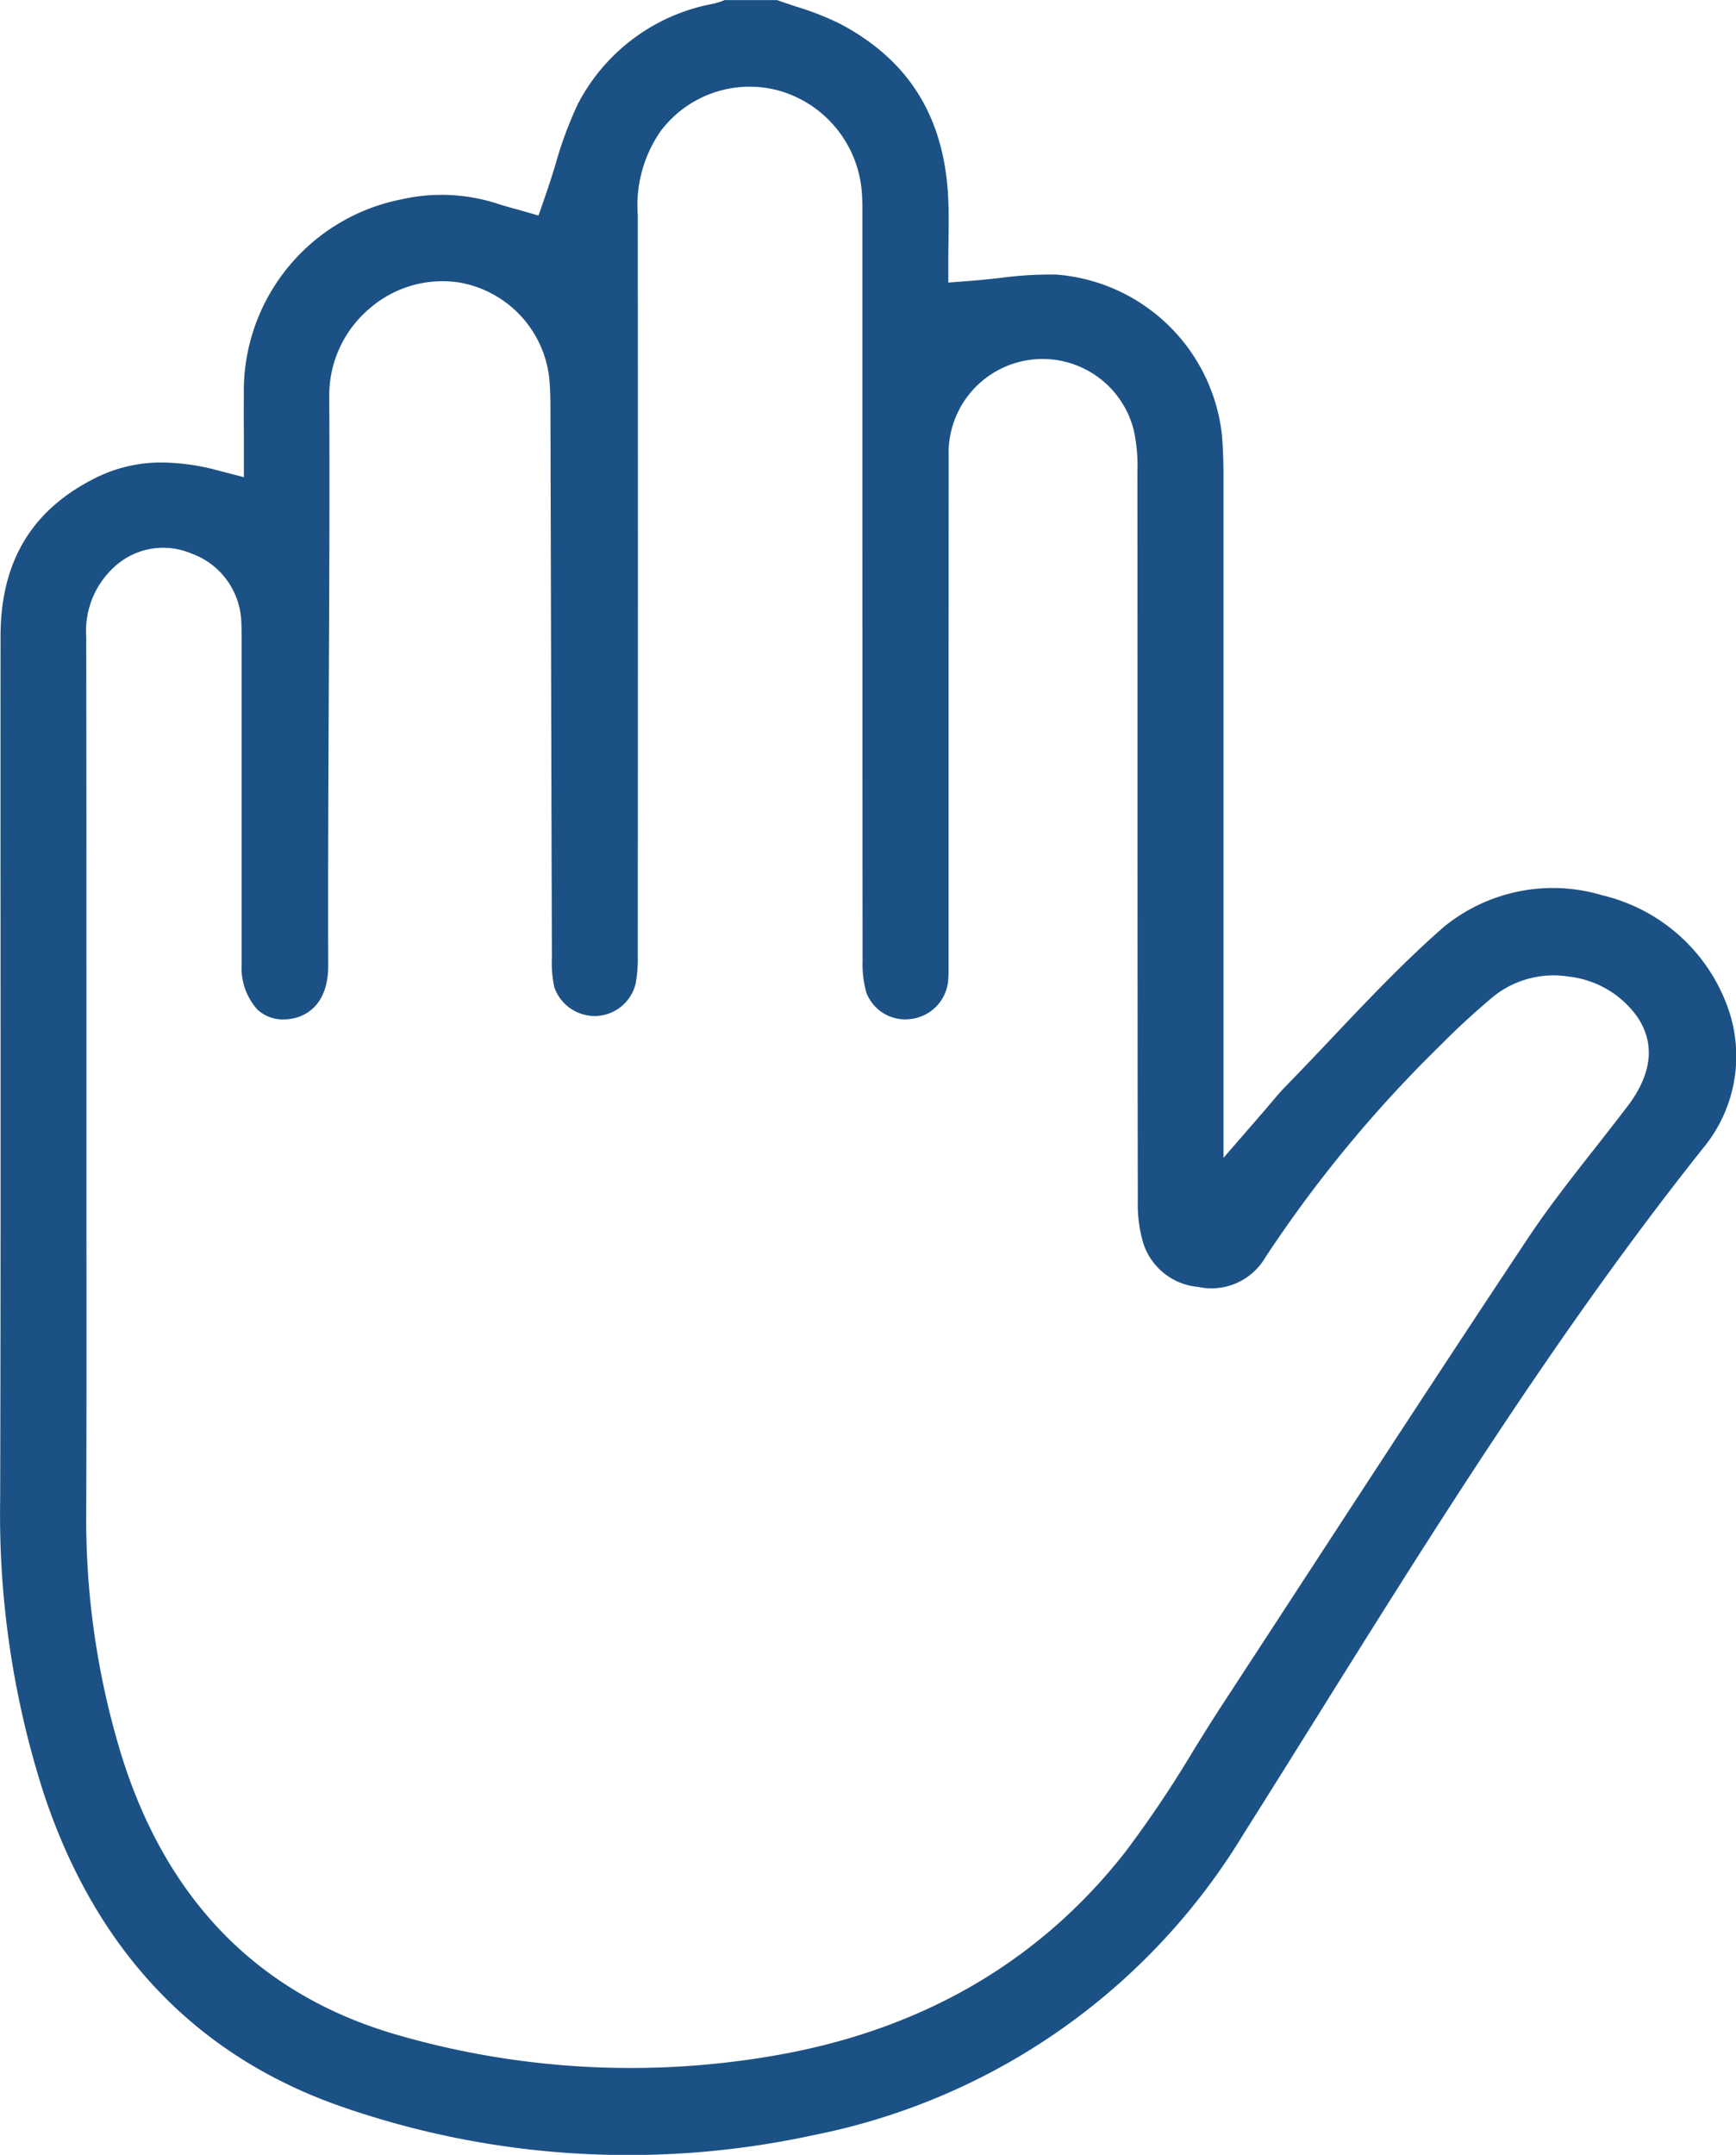 <svg xmlns="http://www.w3.org/2000/svg" width="108.167" height="134.247" viewBox="0 0 108.167 134.247"><path d="M466.827,309.777a11,11,0,0,0-7.758-6.856,10.721,10.721,0,0,0-9.9,1.976c-2.428,2.12-4.712,4.534-6.922,6.867-.962,1.02-1.96,2.071-2.96,3.093-.259.264-.506.557-.847.96-.191.224-.4.477-.654.765l-2.335,2.694V306.77q0-14.94,0-29.88c0-1.089-.033-1.914-.1-2.676a11.256,11.256,0,0,0-10.295-9.967,23.073,23.073,0,0,0-3.495.206c-.59.064-1.2.131-1.823.18l-1.432.111v-1.437c0-.395.007-.8.011-1.2.011-.869.024-1.767-.018-2.643-.246-5.031-2.45-8.577-6.736-10.84a17.8,17.8,0,0,0-2.736-1.073c-.39-.129-.794-.262-1.193-.406h-3.262a4.919,4.919,0,0,1-.681.222,11.948,11.948,0,0,0-8.446,6.211,23.6,23.6,0,0,0-1.41,3.789c-.2.654-.412,1.33-.652,2.013l-.412,1.186-1.208-.344c-.069-.02-.153-.044-.251-.071-.279-.075-.665-.182-1.053-.306a11.285,11.285,0,0,0-6.013-.288,12.173,12.173,0,0,0-9.834,12.233c-.007.727-.007,1.455,0,2.22,0,.37,0,.747,0,1.14v1.718l-1.665-.432a13.674,13.674,0,0,0-3.432-.481,9.131,9.131,0,0,0-4.2.987c-3.942,1.991-5.86,5.208-5.863,9.838q-.007,9.17,0,18.342c0,11.63.011,23.656-.024,35.486a56.693,56.693,0,0,0,2.705,18.229c3.244,9.818,9.492,16.395,18.572,19.548a54.346,54.346,0,0,0,29.433,1.767,40.493,40.493,0,0,0,26.752-18.736c1.51-2.39,3.033-4.829,4.508-7.191,7.466-11.953,15.186-24.313,24.166-35.592A8.975,8.975,0,0,0,466.827,309.777Zm-6.206,6.288c-.676.891-1.377,1.783-2.053,2.645-1.421,1.809-2.891,3.679-4.166,5.6-4.692,7.055-9.4,14.275-13.951,21.257q-2.528,3.878-5.06,7.756c-.625.956-1.242,1.951-1.84,2.916a69.961,69.961,0,0,1-4.239,6.306c-5.364,6.847-12.747,11.111-21.947,12.676a52.337,52.337,0,0,1-23.328-1.288c-8.632-2.468-14.444-8.359-17.273-17.508a50.119,50.119,0,0,1-2.173-15c.022-6.115.018-12.333.013-18.346q0-3.183,0-6.366l0-1.33v-6.758c0-7.151,0-14.548-.013-21.821a5.388,5.388,0,0,1,1.654-4.255,4.488,4.488,0,0,1,4.854-.942,4.706,4.706,0,0,1,3.155,4.3c.02.457.022.9.022,1.395v6.98q0,6.462,0,12.922a3.881,3.881,0,0,0,.958,2.809,2.3,2.3,0,0,0,1.734.634c1.313-.033,2.712-.931,2.7-3.359-.018-5.636.011-11.364.035-16.9.029-6.062.06-12.328.031-18.49a7.084,7.084,0,0,1,2.53-5.554,6.922,6.922,0,0,1,5.565-1.605,6.81,6.81,0,0,1,5.612,5.956c.071.721.073,1.428.075,2.111.009,3.891.02,7.763.029,11.634q.027,11.155.06,22.311v.033a7.377,7.377,0,0,0,.153,1.865,2.67,2.67,0,0,0,2.636,1.787,2.634,2.634,0,0,0,2.441-2.071,9.078,9.078,0,0,0,.122-1.732c.011-17.55.011-32.191,0-46.078a8.114,8.114,0,0,1,1.419-5.237,6.931,6.931,0,0,1,7.486-2.5,7.135,7.135,0,0,1,5.051,6.255c.042.532.042,1.051.04,1.552v11.153c0,11.541,0,23.477.011,35.215a6.7,6.7,0,0,0,.226,1.96,2.587,2.587,0,0,0,2.752,1.674A2.648,2.648,0,0,0,418.3,308.2c.024-.324.022-.665.02-1.029,0-.113,0-.226,0-.339V297.4q0-10.912.007-21.825a5.856,5.856,0,0,1,11.537-1.619,10.5,10.5,0,0,1,.224,2.594v.113q.007,8.385.007,16.772c0,9.344,0,19,.018,28.506a8.6,8.6,0,0,0,.324,2.594,3.951,3.951,0,0,0,3.432,2.78,3.892,3.892,0,0,0,4.2-1.854A80.05,80.05,0,0,1,449.031,312.2c.962-.976,2.018-1.949,3.231-2.973a6,6,0,0,1,4.71-1.244,6.073,6.073,0,0,1,4.253,2.492c1.14,1.676.938,3.559-.6,5.59Z" transform="translate(-359.218 -247.14)" fill="#1c5185"></path></svg>